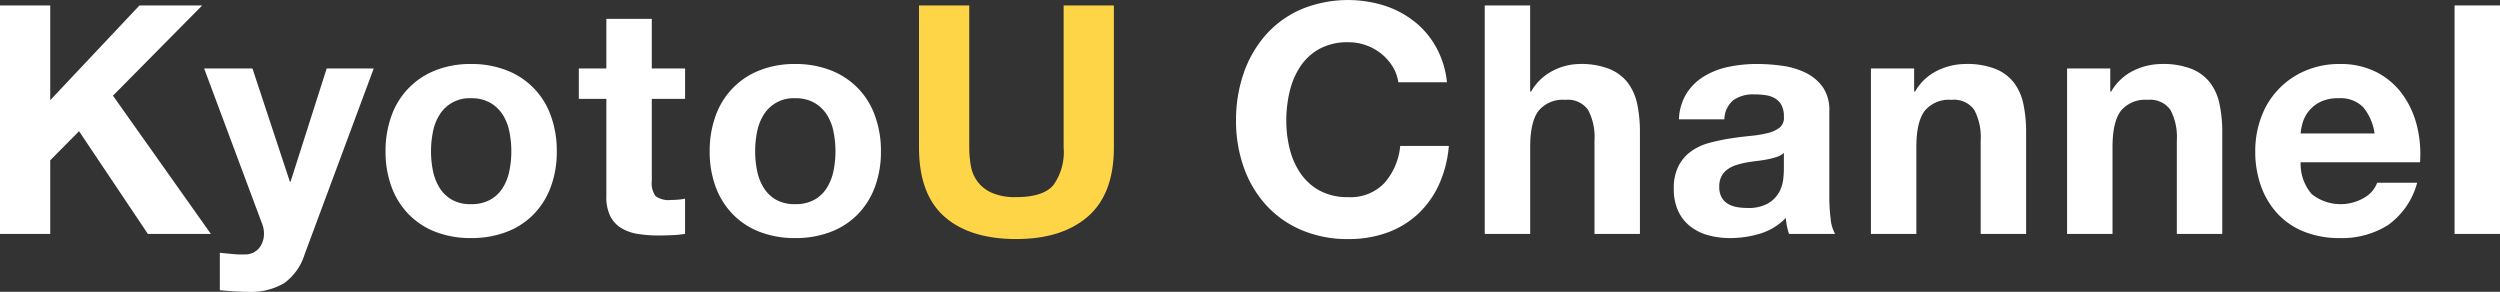 <svg xmlns="http://www.w3.org/2000/svg" width="328" height="38.288" viewBox="0 0 328 38.288">
  <rect x="0" y="0" width="328" height="38.288" fill="#333333" stroke="none"/>
  <defs>
    <style>
      .cls-1 {
        fill: #fff;
      }

      .cls-2 {
        fill: #ffd548;
      }
    </style>
  </defs>
  <g id="グループ_2471" data-name="グループ 2471" transform="translate(-305.5 -0.28)">
    <path id="パス_1040" data-name="パス 1040" class="cls-1" d="M312.091.994V13.42L323.8.994h8.229L320.32,12.833l12.846,18.136H324.9L315.87,17.493l-3.779,3.82v9.656H305.5V.994Z"/>
    <path id="パス_1041" data-name="パス 1041" class="cls-1" d="M342.779,37.434a8.644,8.644,0,0,1-4.786,1.134q-.924,0-1.826-.063t-1.826-.147V33.446q.838.084,1.721.168a12.523,12.523,0,0,0,1.764.042,2.32,2.32,0,0,0,1.742-.924,2.98,2.98,0,0,0,.566-1.763,3.575,3.575,0,0,0-.251-1.343l-7.6-20.362h6.339l4.912,14.862h.084l4.744-14.862h6.171l-9.068,24.392A7.337,7.337,0,0,1,342.779,37.434Z"/>
    <path id="パス_1042" data-name="パス 1042" class="cls-1" d="M356.885,15.415a9.924,9.924,0,0,1,5.794-5.92,12.388,12.388,0,0,1,4.618-.819,12.564,12.564,0,0,1,4.639.819,9.885,9.885,0,0,1,5.814,5.92,13.337,13.337,0,0,1,.8,4.723,13.172,13.172,0,0,1-.8,4.7,10.194,10.194,0,0,1-2.267,3.589,9.869,9.869,0,0,1-3.547,2.288,12.88,12.88,0,0,1-4.639.8,12.7,12.7,0,0,1-4.618-.8,9.9,9.9,0,0,1-3.527-2.288,10.193,10.193,0,0,1-2.267-3.589,13.15,13.15,0,0,1-.8-4.7A13.314,13.314,0,0,1,356.885,15.415Zm5.416,7.262a6.768,6.768,0,0,0,.86,2.226,4.583,4.583,0,0,0,1.617,1.574,4.929,4.929,0,0,0,2.519.588,5.053,5.053,0,0,0,2.54-.588,4.536,4.536,0,0,0,1.637-1.574,6.791,6.791,0,0,0,.861-2.226,12.769,12.769,0,0,0,.252-2.539,13.089,13.089,0,0,0-.252-2.561,6.552,6.552,0,0,0-.861-2.225,4.781,4.781,0,0,0-1.637-1.575,4.922,4.922,0,0,0-2.54-.608,4.583,4.583,0,0,0-4.136,2.183,6.53,6.53,0,0,0-.86,2.225,13.014,13.014,0,0,0-.252,2.561A12.7,12.7,0,0,0,362.3,22.677Z"/>
    <path id="パス_1043" data-name="パス 1043" class="cls-1" d="M395.382,9.264v3.988h-4.366V24a2.917,2.917,0,0,0,.5,2.015,2.917,2.917,0,0,0,2.015.5c.336,0,.657-.014.966-.042a8.373,8.373,0,0,0,.881-.126v4.618a14.173,14.173,0,0,1-1.679.168q-.924.041-1.8.042a17.388,17.388,0,0,1-2.624-.189,6.185,6.185,0,0,1-2.183-.735A3.873,3.873,0,0,1,385.6,28.7a5.544,5.544,0,0,1-.546-2.645v-12.8h-3.611V9.264h3.611V2.757h5.961V9.264Z"/>
    <path id="パス_1044" data-name="パス 1044" class="cls-1" d="M399.412,15.415a9.924,9.924,0,0,1,5.794-5.92,12.388,12.388,0,0,1,4.618-.819,12.564,12.564,0,0,1,4.639.819,9.885,9.885,0,0,1,5.814,5.92,13.315,13.315,0,0,1,.8,4.723,13.15,13.15,0,0,1-.8,4.7,10.194,10.194,0,0,1-2.267,3.589,9.87,9.87,0,0,1-3.547,2.288,12.88,12.88,0,0,1-4.639.8,12.7,12.7,0,0,1-4.618-.8,9.9,9.9,0,0,1-3.527-2.288,10.194,10.194,0,0,1-2.267-3.589,13.151,13.151,0,0,1-.8-4.7A13.315,13.315,0,0,1,399.412,15.415Zm5.416,7.262a6.768,6.768,0,0,0,.86,2.226,4.583,4.583,0,0,0,1.617,1.574,4.93,4.93,0,0,0,2.519.588,5.053,5.053,0,0,0,2.54-.588A4.536,4.536,0,0,0,414,24.9a6.791,6.791,0,0,0,.861-2.226,12.772,12.772,0,0,0,.252-2.539,13.091,13.091,0,0,0-.252-2.561A6.552,6.552,0,0,0,414,15.352a4.781,4.781,0,0,0-1.637-1.575,4.922,4.922,0,0,0-2.54-.608,4.583,4.583,0,0,0-4.136,2.183,6.531,6.531,0,0,0-.86,2.225,13.014,13.014,0,0,0-.252,2.561A12.7,12.7,0,0,0,404.828,22.677Z"/>
    <path id="パス_1045" data-name="パス 1045" class="cls-2" d="M448.237,28.681q-3.4,2.959-9.4,2.96-6.089,0-9.425-2.939t-3.338-9.068V.994h6.592v18.64a13.579,13.579,0,0,0,.209,2.393,4.655,4.655,0,0,0,2.75,3.547,7.594,7.594,0,0,0,3.212.567q3.526,0,4.87-1.574a7.505,7.505,0,0,0,1.343-4.933V.994h6.591v18.64Q451.637,25.721,448.237,28.681Z"/>
    <path id="パス_1046" data-name="パス 1046" class="cls-1" d="M488.2,8.991a6.662,6.662,0,0,0-1.47-1.658,6.869,6.869,0,0,0-4.324-1.511,7.7,7.7,0,0,0-3.778.86,7.132,7.132,0,0,0-2.519,2.309,10.126,10.126,0,0,0-1.407,3.3,16.4,16.4,0,0,0-.44,3.82,15.256,15.256,0,0,0,.44,3.674,9.911,9.911,0,0,0,1.407,3.211,7.187,7.187,0,0,0,2.519,2.288,7.687,7.687,0,0,0,3.778.861,6.1,6.1,0,0,0,4.723-1.847,8.542,8.542,0,0,0,2.078-4.87h6.381a15.263,15.263,0,0,1-1.3,5.08,12.16,12.16,0,0,1-2.771,3.862,11.765,11.765,0,0,1-4.03,2.435,14.789,14.789,0,0,1-5.08.84,15.362,15.362,0,0,1-6.192-1.2,13.266,13.266,0,0,1-4.639-3.3,14.583,14.583,0,0,1-2.9-4.933,18.1,18.1,0,0,1-1.008-6.109,18.72,18.72,0,0,1,1.008-6.234,14.97,14.97,0,0,1,2.9-5.017A13.256,13.256,0,0,1,476.218,1.5a16.073,16.073,0,0,1,10.873-.5,12.685,12.685,0,0,1,3.946,2.078,11.25,11.25,0,0,1,2.876,3.379,12.1,12.1,0,0,1,1.428,4.618h-6.382A5.4,5.4,0,0,0,488.2,8.991Z"/>
    <path id="パス_1047" data-name="パス 1047" class="cls-1" d="M506.256.994V12.287h.126a6.9,6.9,0,0,1,2.9-2.75,7.831,7.831,0,0,1,3.443-.861,10.14,10.14,0,0,1,3.925.651,5.832,5.832,0,0,1,2.414,1.805,7.011,7.011,0,0,1,1.239,2.813,17.561,17.561,0,0,1,.356,3.674v13.35h-5.961V18.71a7.6,7.6,0,0,0-.84-4.009,3.25,3.25,0,0,0-2.98-1.322,4.13,4.13,0,0,0-3.527,1.448q-1.092,1.448-1.091,4.765V30.969h-5.962V.994Z"/>
    <path id="パス_1048" data-name="パス 1048" class="cls-1" d="M525.776,15.939a6.934,6.934,0,0,1,1.05-3.484,7.134,7.134,0,0,1,2.351-2.225,10.234,10.234,0,0,1,3.212-1.2,18.316,18.316,0,0,1,3.589-.357,24.483,24.483,0,0,1,3.317.231,10.2,10.2,0,0,1,3.064.9,6.037,6.037,0,0,1,2.267,1.868,5.221,5.221,0,0,1,.882,3.17V26.141a22.674,22.674,0,0,0,.168,2.813,5.077,5.077,0,0,0,.588,2.015h-6.046a8.51,8.51,0,0,1-.273-1.029,8.917,8.917,0,0,1-.147-1.07,7.763,7.763,0,0,1-3.358,2.057,13.512,13.512,0,0,1-3.946.588,10.654,10.654,0,0,1-2.9-.378,6.633,6.633,0,0,1-2.351-1.176,5.45,5.45,0,0,1-1.574-2.015,6.808,6.808,0,0,1-.567-2.9,6.311,6.311,0,0,1,.651-3.043,5.428,5.428,0,0,1,1.679-1.91,7.511,7.511,0,0,1,2.351-1.071,25.6,25.6,0,0,1,2.666-.567q1.342-.208,2.644-.336a15.921,15.921,0,0,0,2.31-.377A4.028,4.028,0,0,0,539,17.01a1.617,1.617,0,0,0,.546-1.406,3.164,3.164,0,0,0-.315-1.533,2.307,2.307,0,0,0-.84-.881,3.306,3.306,0,0,0-1.217-.42,9.966,9.966,0,0,0-1.491-.105,4.527,4.527,0,0,0-2.77.755,3.371,3.371,0,0,0-1.176,2.519Zm13.771,4.409a2.674,2.674,0,0,1-.945.524,9.68,9.68,0,0,1-1.217.315c-.435.084-.889.154-1.365.21s-.952.126-1.427.21a10.768,10.768,0,0,0-1.323.336,3.916,3.916,0,0,0-1.133.566,2.715,2.715,0,0,0-.777.9,2.9,2.9,0,0,0-.294,1.385,2.8,2.8,0,0,0,.294,1.344,2.254,2.254,0,0,0,.8.861,3.381,3.381,0,0,0,1.175.44,7.506,7.506,0,0,0,1.386.126,5.263,5.263,0,0,0,2.729-.588,3.927,3.927,0,0,0,1.427-1.406,4.514,4.514,0,0,0,.567-1.658,11.625,11.625,0,0,0,.1-1.343Z"/>
    <path id="パス_1049" data-name="パス 1049" class="cls-1" d="M556.633,9.264v3.023h.126a6.839,6.839,0,0,1,2.939-2.75,8.508,8.508,0,0,1,3.694-.861,10.141,10.141,0,0,1,3.925.651,5.819,5.819,0,0,1,2.414,1.805,7,7,0,0,1,1.239,2.813,17.558,17.558,0,0,1,.357,3.674v13.35h-5.962V18.71a7.615,7.615,0,0,0-.839-4.009,3.253,3.253,0,0,0-2.981-1.322,4.129,4.129,0,0,0-3.527,1.448q-1.092,1.448-1.091,4.765V30.969h-5.961V9.264Z"/>
    <path id="パス_1050" data-name="パス 1050" class="cls-1" d="M582.367,9.264v3.023h.126a6.839,6.839,0,0,1,2.939-2.75,8.507,8.507,0,0,1,3.694-.861,10.137,10.137,0,0,1,3.925.651,5.819,5.819,0,0,1,2.414,1.805,7,7,0,0,1,1.239,2.813,17.558,17.558,0,0,1,.357,3.674v13.35H591.1V18.71a7.615,7.615,0,0,0-.839-4.009,3.253,3.253,0,0,0-2.981-1.322,4.129,4.129,0,0,0-3.527,1.448q-1.092,1.448-1.091,4.765V30.969H576.7V9.264Z"/>
    <path id="パス_1051" data-name="パス 1051" class="cls-1" d="M608.815,25.763a6.11,6.11,0,0,0,6.969.4,3.746,3.746,0,0,0,1.6-1.91h5.247a9.956,9.956,0,0,1-3.862,5.583,11.368,11.368,0,0,1-6.3,1.68,12.388,12.388,0,0,1-4.618-.819,9.592,9.592,0,0,1-3.485-2.33,10.49,10.49,0,0,1-2.2-3.61,13.213,13.213,0,0,1-.776-4.618,12.653,12.653,0,0,1,.8-4.534,10.49,10.49,0,0,1,5.773-6.046,11.233,11.233,0,0,1,4.513-.882A10.32,10.32,0,0,1,617.3,9.747a9.649,9.649,0,0,1,3.379,2.876,11.811,11.811,0,0,1,1.91,4.114,15.321,15.321,0,0,1,.42,4.828H607.346A6.024,6.024,0,0,0,608.815,25.763Zm6.738-11.419a4.187,4.187,0,0,0-3.253-1.175,5.2,5.2,0,0,0-2.372.482,4.517,4.517,0,0,0-1.512,1.2,4.385,4.385,0,0,0-.8,1.511,6.78,6.78,0,0,0-.273,1.428h9.7A6.889,6.889,0,0,0,615.553,14.344Z"/>
    <path id="パス_1052" data-name="パス 1052" class="cls-1" d="M633.5.994V30.969h-5.961V.994Z"/>
  </g>
</svg>
